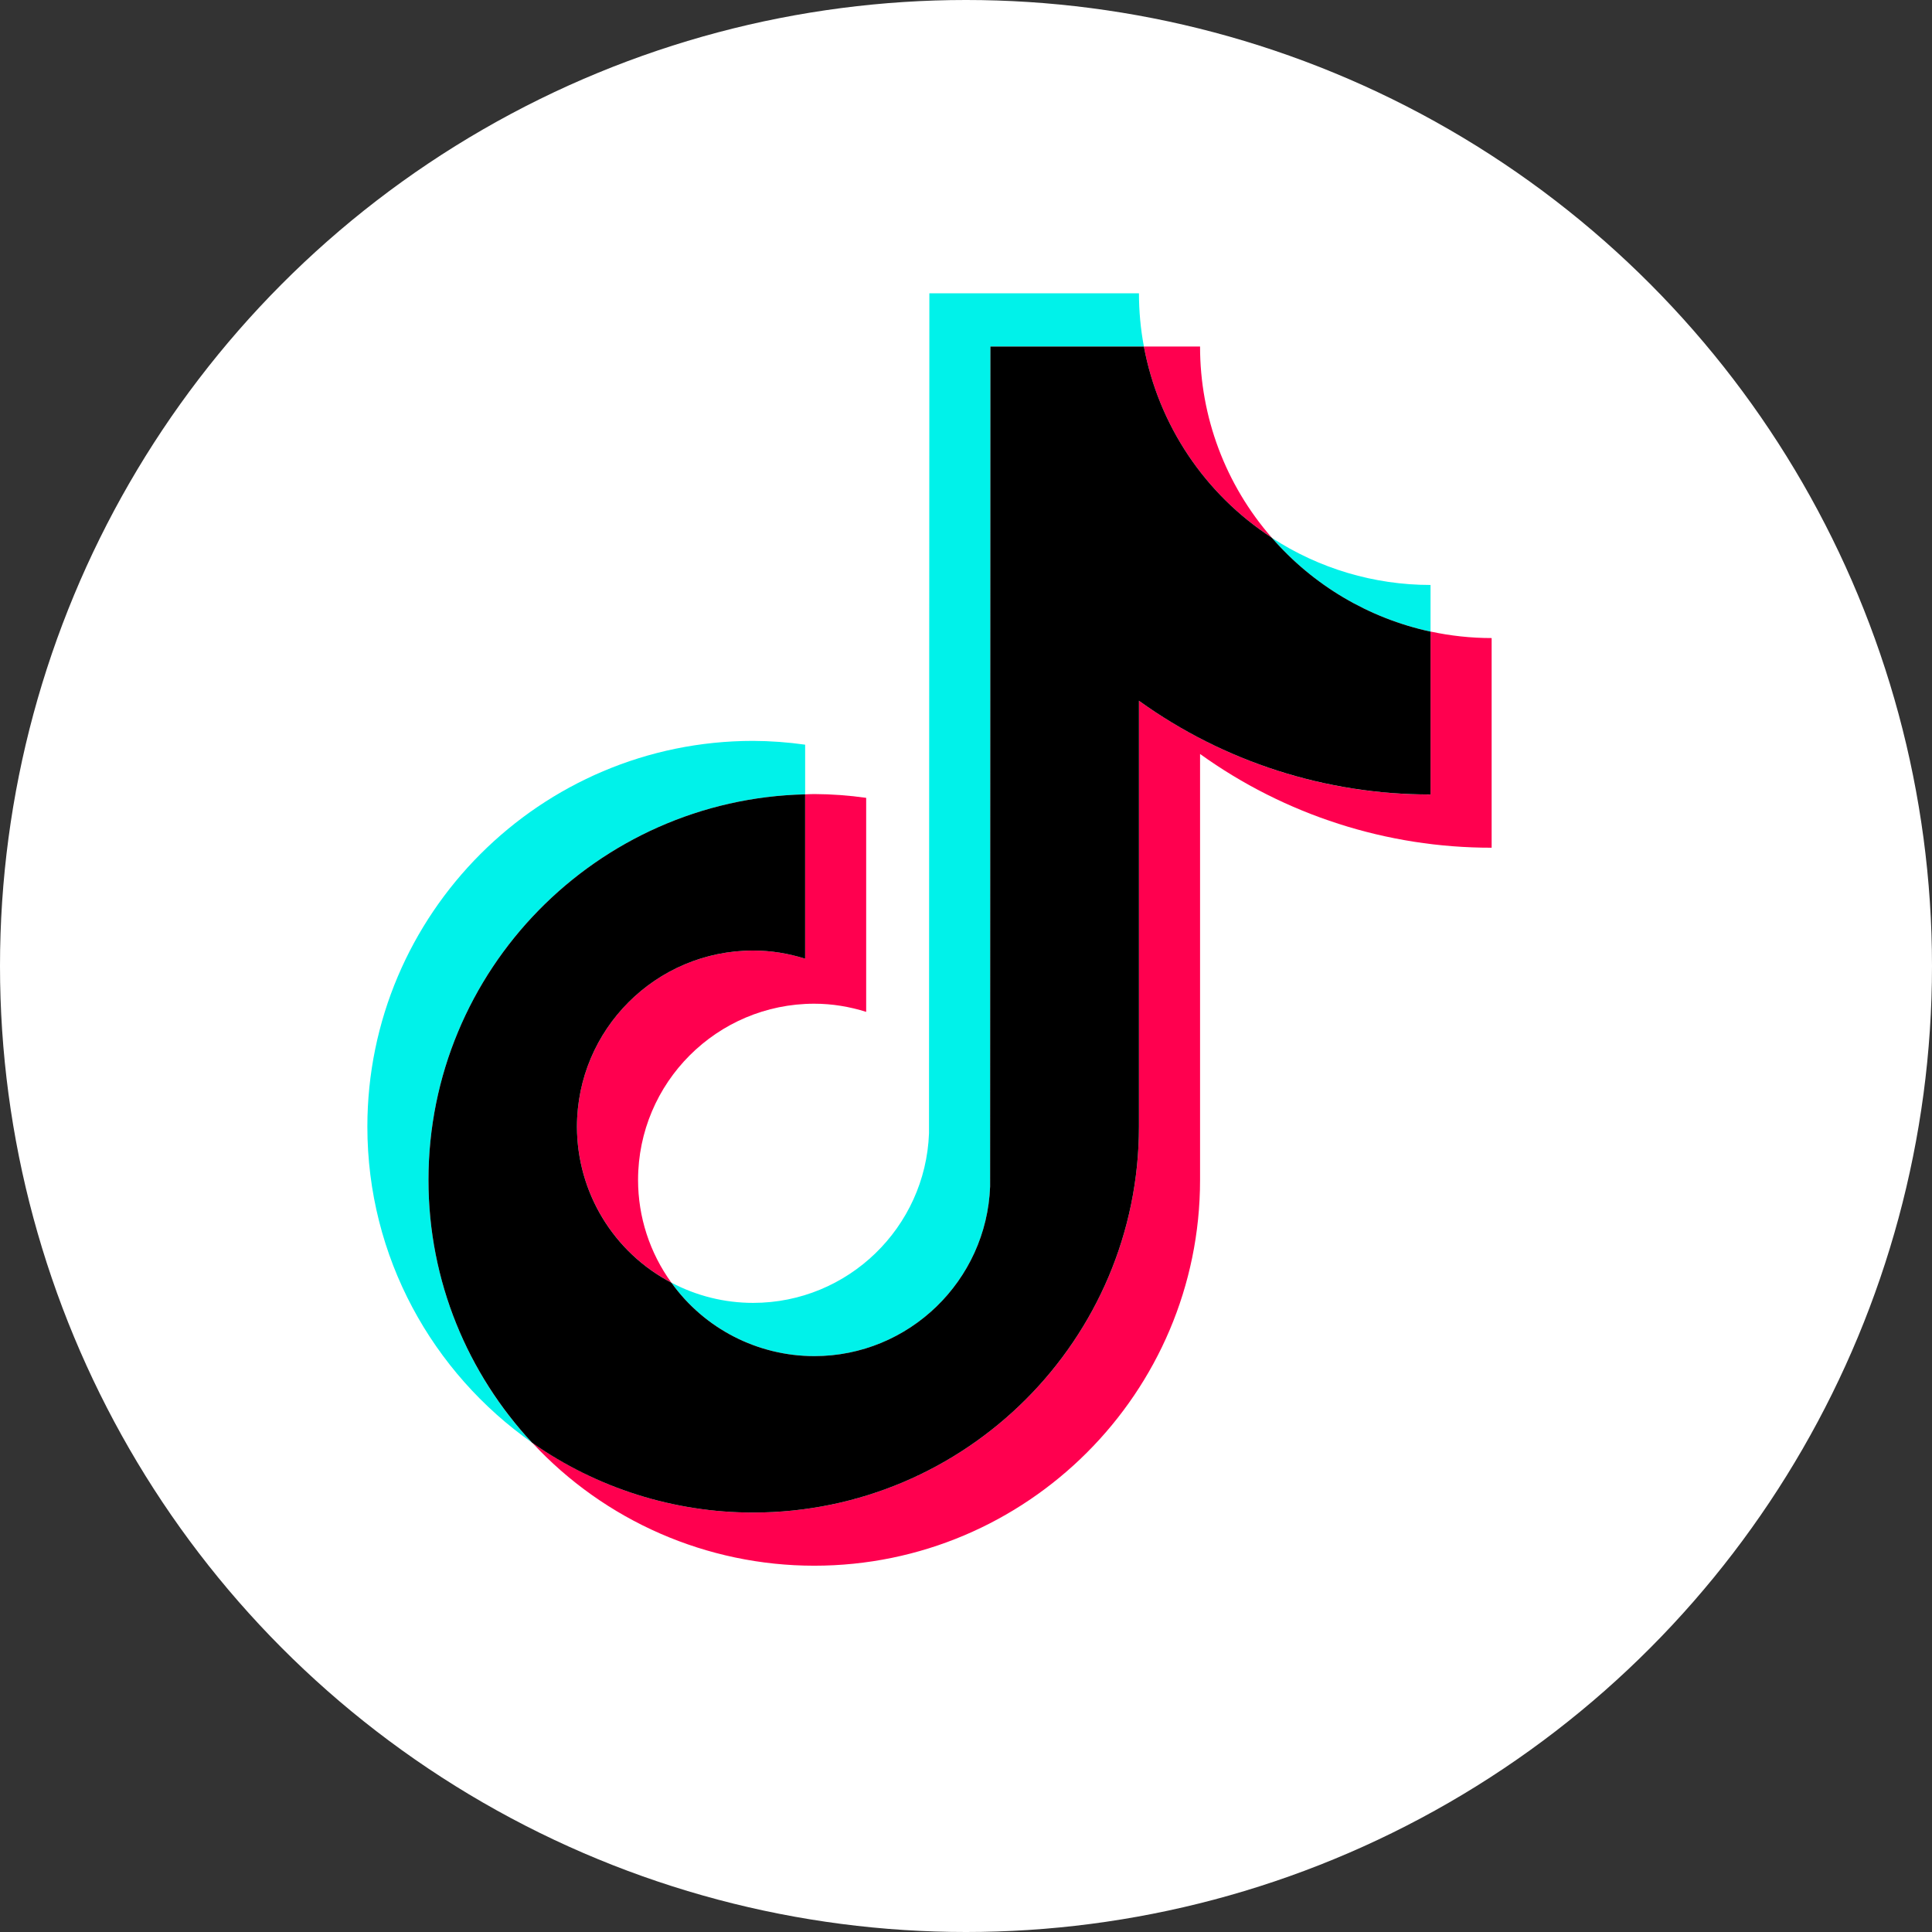 <svg width="27" height="27" viewBox="0 0 27 27" fill="none" xmlns="http://www.w3.org/2000/svg">
<rect x="0" y="0" width="27" height="27" fill="#333333" stroke="none"/>
<g clip-path="url(#clip0_1_11)">
<circle cx="13.5" cy="13.5" r="13.5" fill="white"/>
<path d="M11.252 11.101V10.407C11.011 10.373 10.768 10.355 10.525 10.354C7.552 10.354 5.134 12.773 5.134 15.746C5.134 17.57 6.045 19.184 7.435 20.161C6.504 19.165 5.987 17.853 5.988 16.49C5.988 13.559 8.338 11.169 11.252 11.101Z" fill="#00F2EA"/>
<path d="M11.379 18.952C12.706 18.952 13.787 17.897 13.837 16.581L13.841 4.842H15.986C15.94 4.597 15.917 4.348 15.917 4.099H12.988L12.983 15.839C12.934 17.153 11.851 18.208 10.525 18.208C10.127 18.208 9.735 18.111 9.383 17.925C9.844 18.569 10.587 18.951 11.379 18.952ZM19.992 8.827V8.175C19.204 8.175 18.433 7.946 17.773 7.515C18.352 8.181 19.13 8.641 19.993 8.827" fill="#00F2EA"/>
<path d="M17.773 7.514C17.127 6.775 16.77 5.825 16.771 4.843H15.986C16.191 5.94 16.837 6.905 17.773 7.514ZM10.525 13.284C9.166 13.285 8.064 14.387 8.063 15.746C8.064 16.661 8.572 17.5 9.383 17.926C9.08 17.508 8.917 17.006 8.917 16.49C8.918 15.13 10.02 14.028 11.379 14.027C11.633 14.027 11.876 14.069 12.105 14.141V11.15C11.865 11.116 11.622 11.098 11.379 11.097C11.336 11.097 11.294 11.1 11.252 11.101V13.398C11.017 13.323 10.772 13.284 10.525 13.284Z" fill="#FF004F"/>
<path d="M19.992 8.827V11.104C18.473 11.104 17.066 10.618 15.917 9.793V15.746C15.917 18.719 13.498 21.138 10.525 21.138C9.377 21.138 8.311 20.775 7.436 20.16C8.453 21.258 9.882 21.881 11.379 21.881C14.352 21.881 16.771 19.462 16.771 16.49V10.537C17.958 11.39 19.384 11.849 20.846 11.847V8.917C20.553 8.917 20.268 8.885 19.992 8.826" fill="#FF004F"/>
<path d="M15.917 15.746V9.793C17.104 10.647 18.53 11.105 19.992 11.103V8.827C19.13 8.641 18.351 8.18 17.773 7.514C16.837 6.905 16.191 5.94 15.986 4.843H13.841L13.837 16.582C13.787 17.897 12.705 18.952 11.379 18.952C10.587 18.951 9.844 18.569 9.383 17.926C8.572 17.501 8.064 16.662 8.063 15.746C8.064 14.387 9.166 13.285 10.525 13.284C10.779 13.284 11.022 13.325 11.252 13.398V11.101C8.338 11.169 5.988 13.559 5.988 16.49C5.988 17.907 6.538 19.197 7.435 20.161C8.34 20.797 9.419 21.139 10.525 21.138C13.498 21.138 15.917 18.719 15.917 15.746Z" fill="black"/>
</g>
<defs>
<clipPath id="clip0_1_11">
<rect width="27" height="27" fill="white"/>
</clipPath>
</defs>
</svg>
